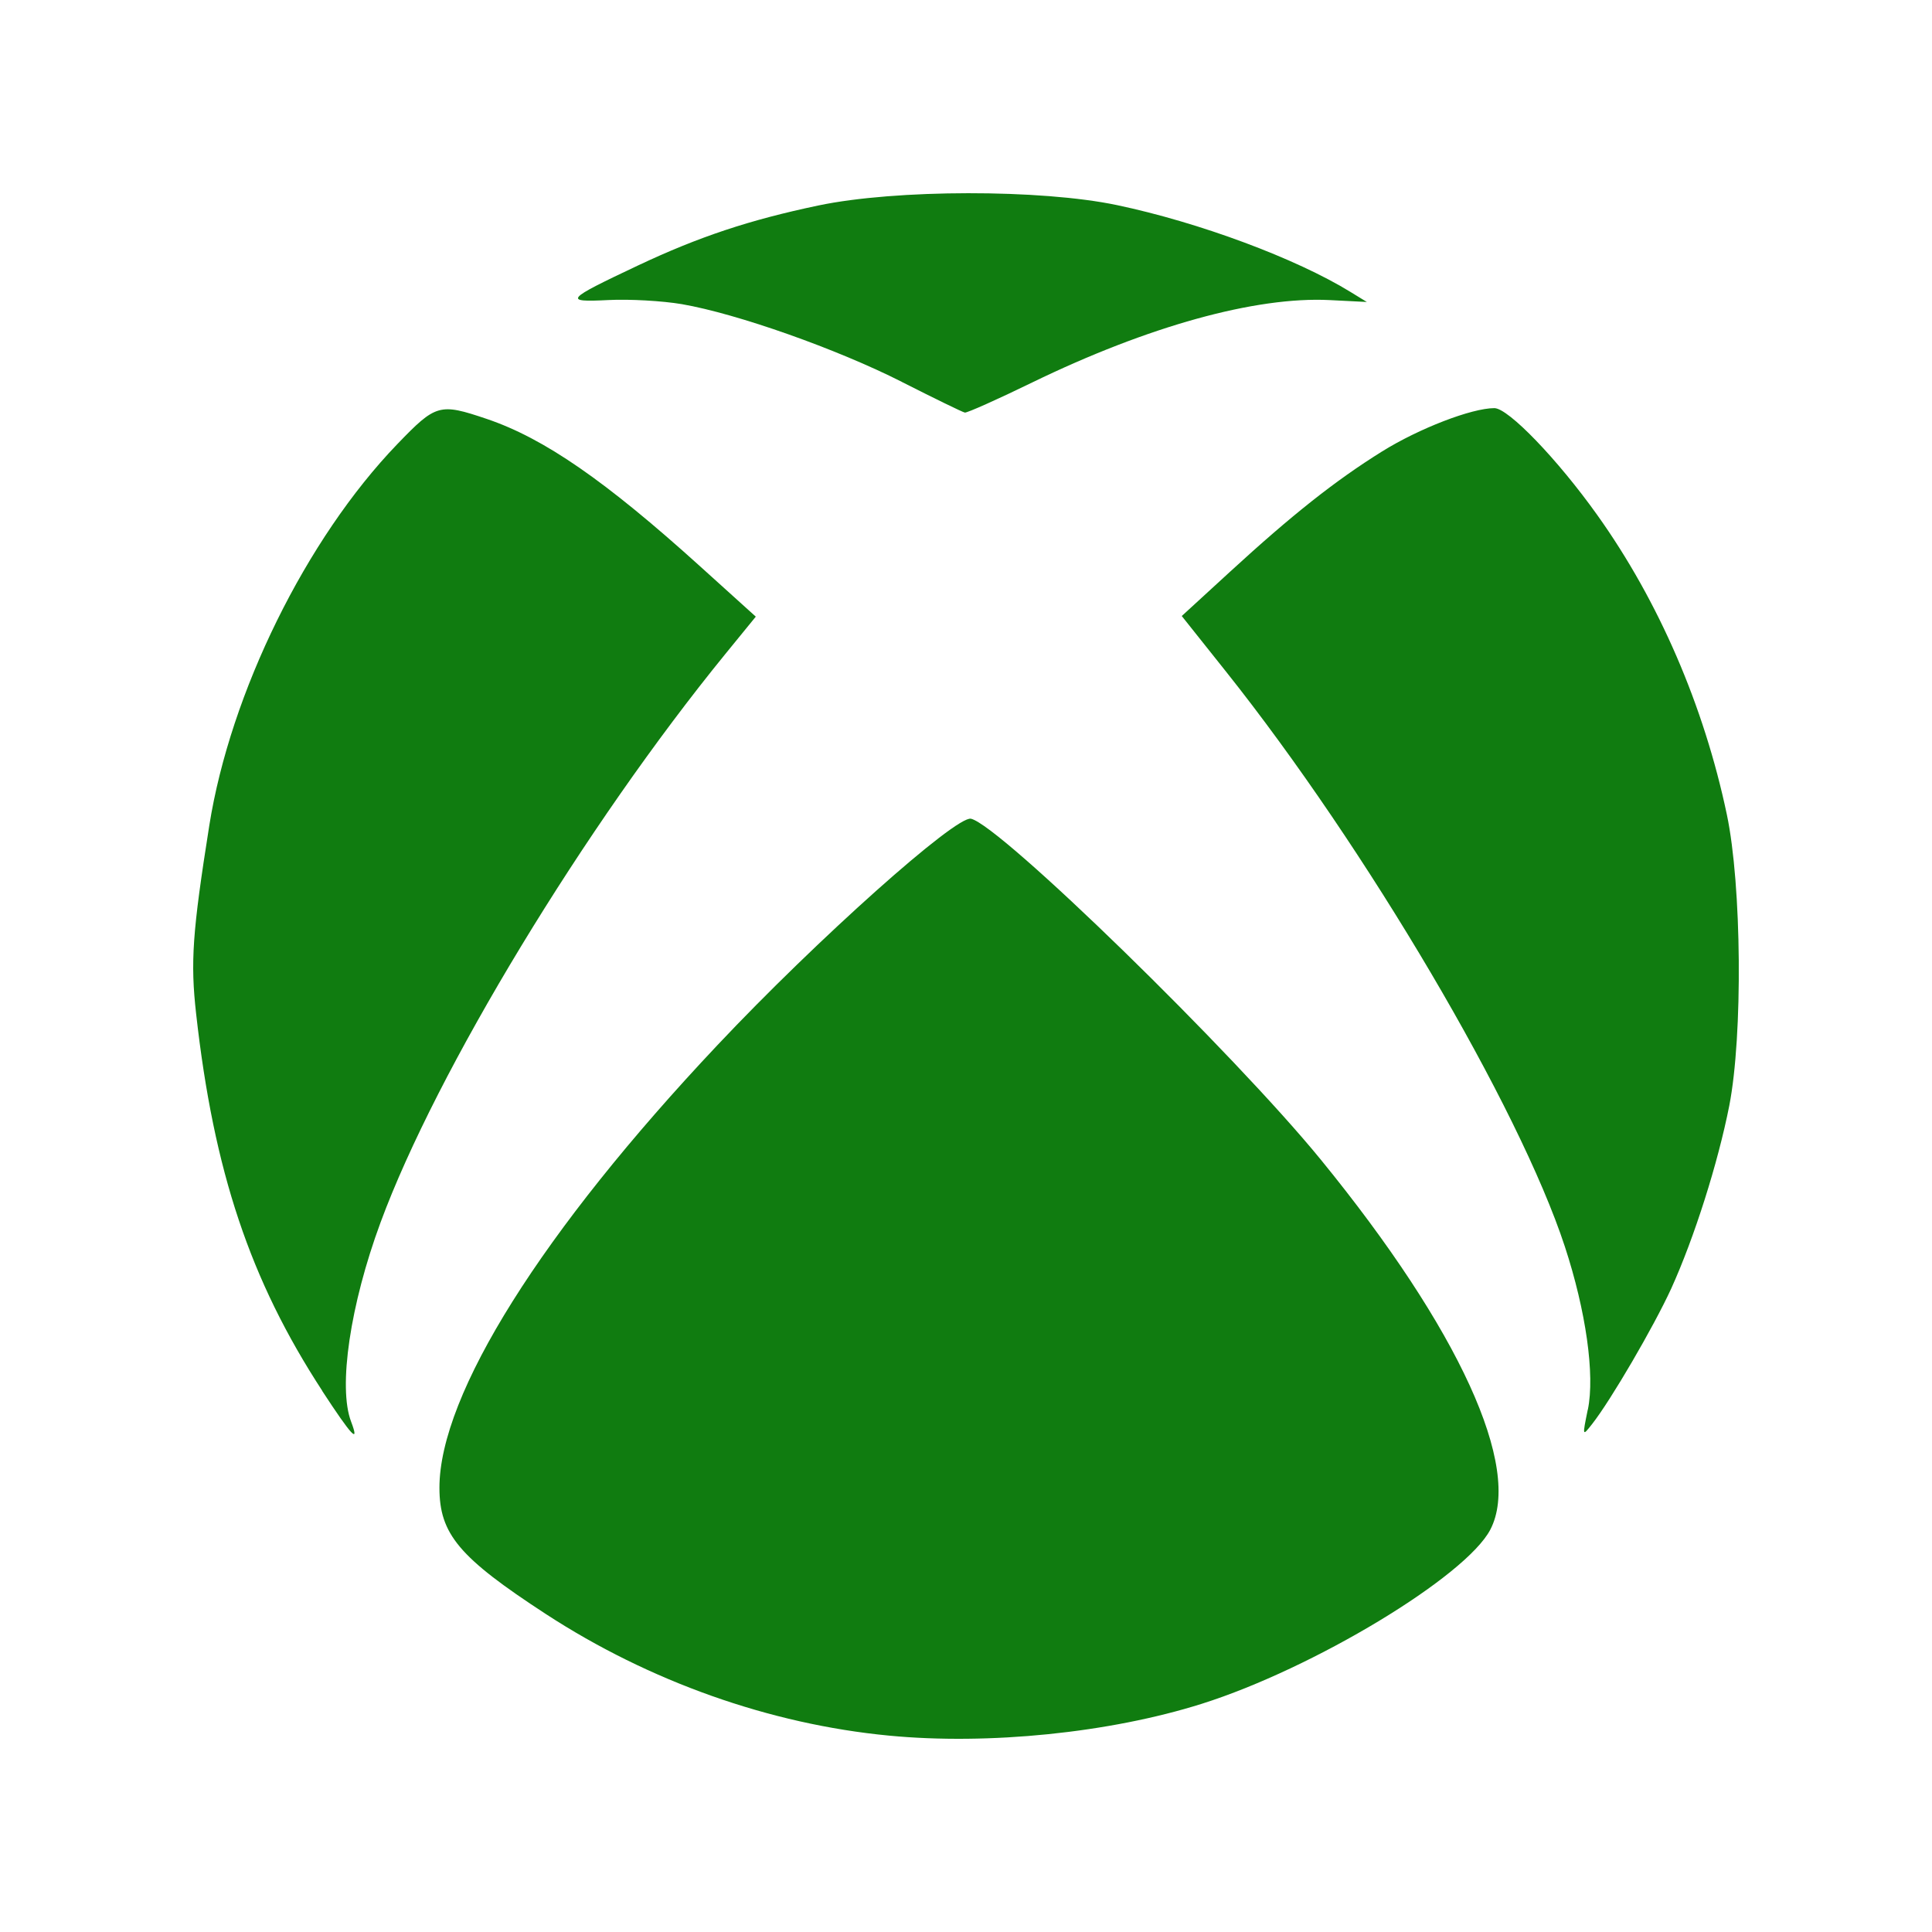 <svg width="40" height="40" viewBox="0 0 40 40" fill="none" xmlns="http://www.w3.org/2000/svg">
<path d="M18.404 35.934C15.939 35.698 13.444 34.813 11.3 33.416C9.504 32.245 9.098 31.762 9.098 30.802C9.098 28.871 11.222 25.49 14.856 21.636C16.919 19.446 19.793 16.882 20.103 16.951C20.708 17.086 25.539 21.796 27.349 24.013C30.209 27.519 31.523 30.39 30.855 31.67C30.347 32.642 27.196 34.544 24.882 35.275C22.974 35.877 20.468 36.132 18.404 35.934ZM6.672 28.795C5.179 26.506 4.425 24.252 4.061 20.993C3.94 19.917 3.983 19.302 4.333 17.092C4.77 14.342 6.338 11.156 8.224 9.197C9.026 8.364 9.098 8.342 10.077 8.673C11.263 9.074 12.531 9.95 14.499 11.729L15.648 12.767L15.02 13.537C12.108 17.109 9.035 22.175 7.879 25.309C7.25 27.011 6.997 28.721 7.269 29.433C7.451 29.914 7.284 29.735 6.67 28.796L6.672 28.795ZM32.875 29.184C33.023 28.464 32.836 27.143 32.399 25.81C31.452 22.924 28.288 17.554 25.382 13.903L24.467 12.754L25.457 11.846C26.749 10.66 27.646 9.95 28.614 9.347C29.378 8.871 30.47 8.45 30.939 8.45C31.228 8.45 32.247 9.509 33.069 10.662C34.342 12.446 35.279 14.613 35.753 16.866C36.06 18.323 36.086 21.438 35.803 22.891C35.568 24.084 35.077 25.629 34.601 26.678C34.241 27.463 33.352 28.989 32.961 29.486C32.76 29.741 32.76 29.741 32.872 29.19L32.875 29.184ZM18.669 7.905C17.327 7.225 15.259 6.494 14.116 6.297C13.716 6.229 13.033 6.19 12.599 6.212C11.655 6.259 11.698 6.21 13.21 5.496C14.467 4.903 15.516 4.554 16.94 4.255C18.541 3.918 21.552 3.915 23.128 4.247C24.829 4.605 26.834 5.351 27.963 6.046L28.299 6.252L27.529 6.213C25.998 6.136 23.768 6.754 21.372 7.918C20.65 8.27 20.022 8.55 19.976 8.542C19.93 8.534 19.342 8.247 18.667 7.905H18.669Z" fill="#107C10"/>
</svg>
